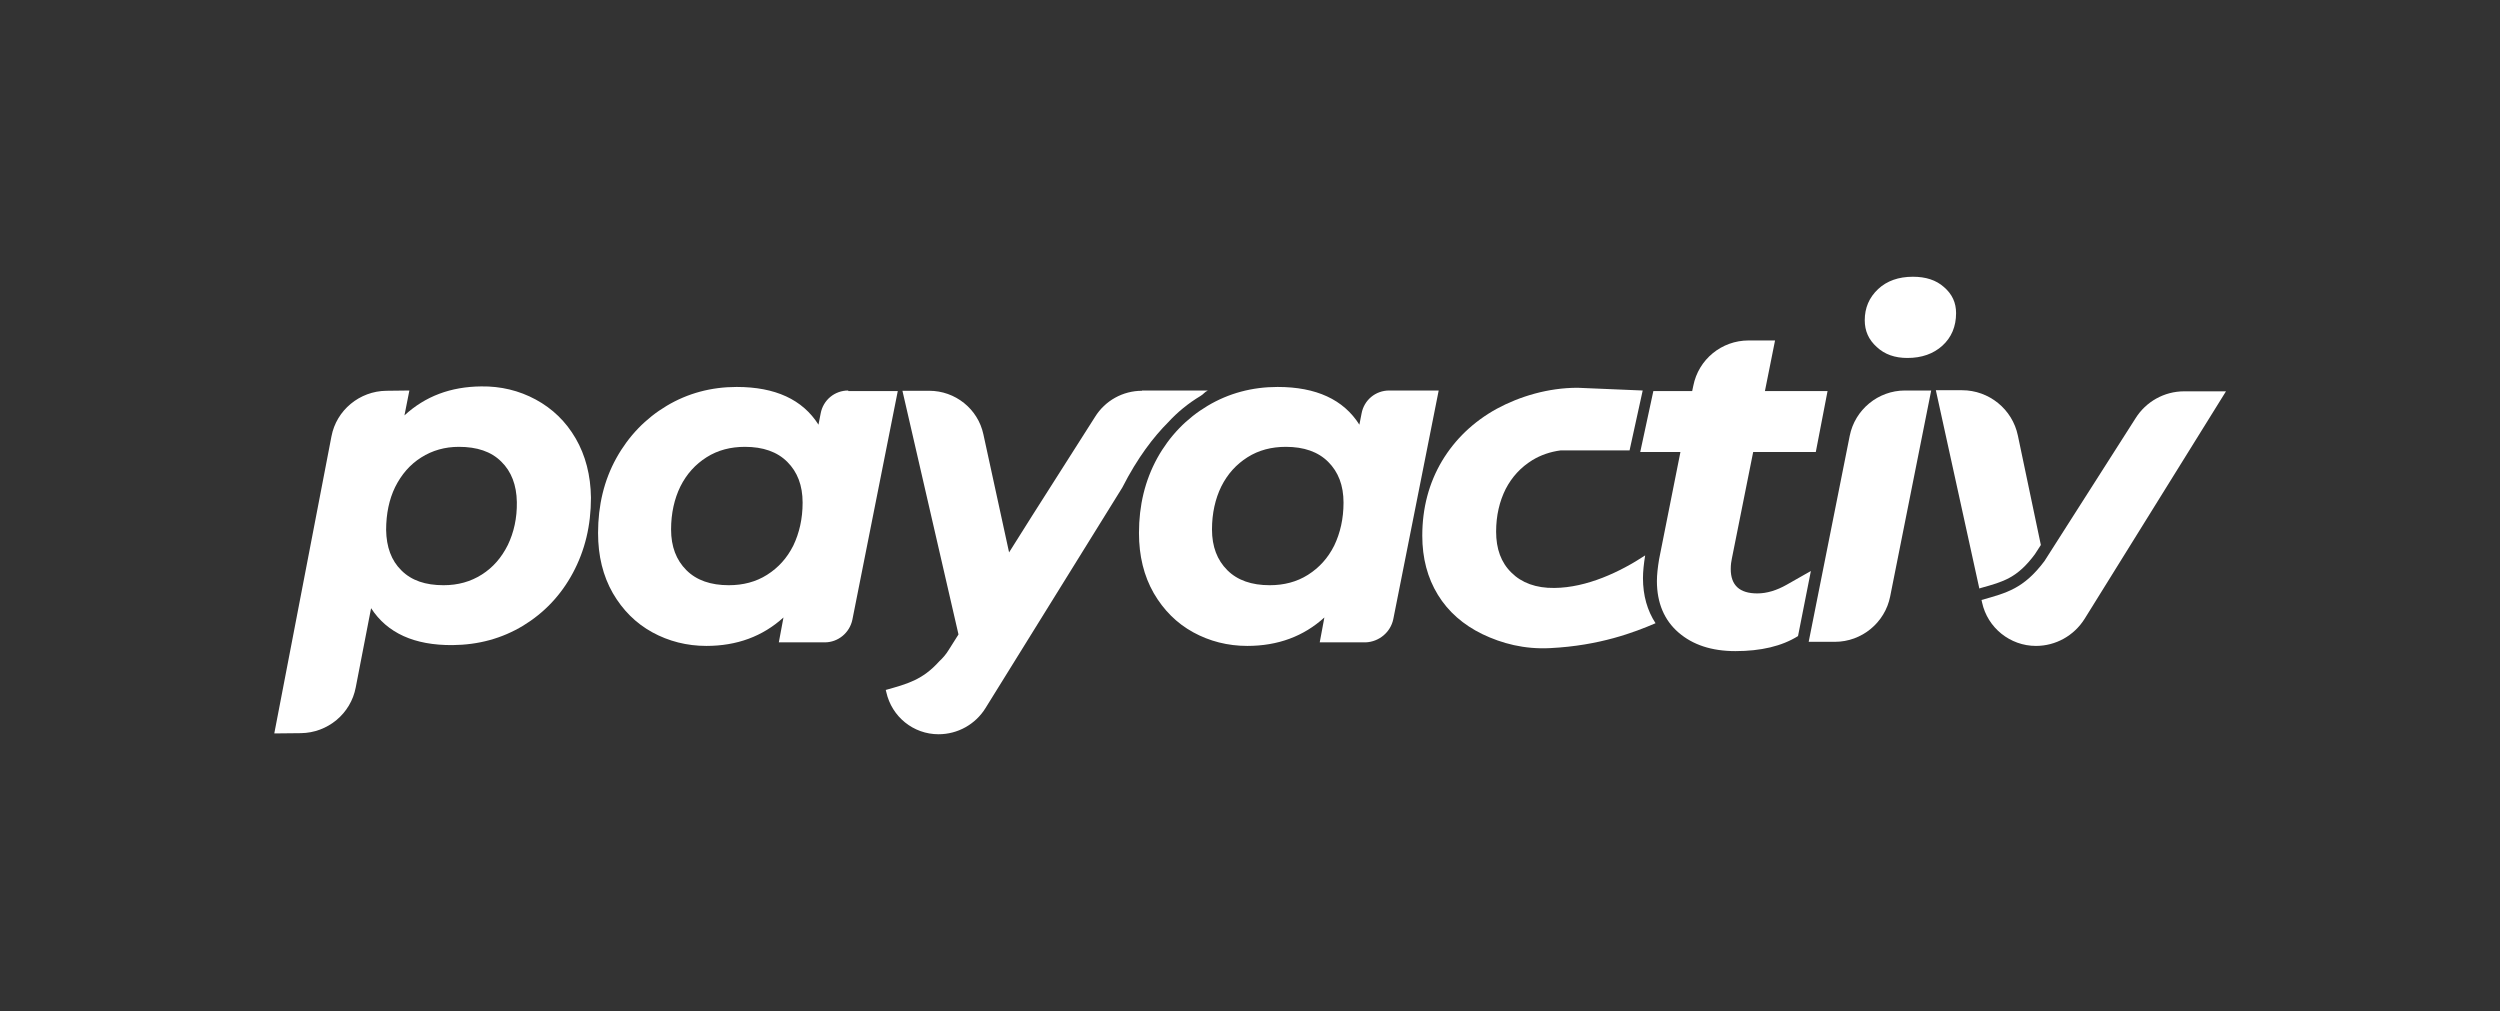 <svg xmlns="http://www.w3.org/2000/svg" xmlns:xlink="http://www.w3.org/1999/xlink" id="Layer_1" x="0px" y="0px" viewBox="0 0 914.2 369.7" style="enable-background:new 0 0 914.2 369.7;" xml:space="preserve"><rect x="0" y="0" width="914.2" height="369.7" fill="#333333" stroke="none"/><style type="text/css">	.st0{fill-rule:evenodd;clip-rule:evenodd;fill:#FFFFFF;}	.st1{fill:#FFFFFF;}</style><g>	<path class="st0" d="M487.9,199.5c-2.3,4.6-5.5,8.1-9.6,10.7c-4.1,2.6-8.8,3.8-14,3.8c-6.6,0-11.8-1.8-15.5-5.5  c-3.7-3.7-5.6-8.6-5.6-14.9c0-5.9,1.2-11.2,3.4-15.7c2.3-4.6,5.5-8.1,9.6-10.7c4.1-2.6,8.8-3.8,14-3.8c6.6,0,11.8,1.8,15.5,5.5  c3.7,3.7,5.6,8.6,5.6,14.9C491.3,189.7,490.1,194.9,487.9,199.5 M509.5,226.4l16.6-83.6v0H508c-5,0-9.2,3.5-10.1,8.4l-0.8,4.1  c-5.8-9.2-15.8-13.8-29.9-13.8c-9.3,0-17.9,2.3-25.6,6.9c-7.7,4.6-13.9,11-18.4,19.1c-4.5,8.2-6.7,17.3-6.7,27.4  c0,8.4,1.8,15.7,5.4,22c3.6,6.2,8.4,11,14.4,14.3c6,3.3,12.7,5,19.8,5c11.2,0,20.6-3.5,28.2-10.4l-1.7,9.1h16.8  C504.3,234.7,508.5,231.2,509.5,226.4"></path>	<path class="st0" d="M657.5,232.6c-5.9,3.7-13.6,5.5-22.9,5.5c-8.7,0-15.6-2.3-20.8-6.8s-7.9-10.8-7.9-18.8c0-2.3,0.3-5,0.8-8  l7.8-39.2h-14.7l4.8-22.3h14.2l0.4-1.9c1.9-9.7,10.4-16.6,20.2-16.6h9.7l-3.7,18.5h22.9l-4.3,22.3h-22.9l-7.8,39  c-0.2,0.9-0.4,2.2-0.4,3.8c0,5.9,3.2,8.9,9.7,8.9c3.5,0,7.1-1.1,10.8-3.2l8.8-5L657.5,232.6z"></path>	<path class="st0" d="M681.9,117.1c0,3.9,1.4,7.1,4.4,9.8c2.9,2.7,6.6,4,11.2,4c5.2,0,9.5-1.5,12.8-4.5c3.3-3,5-7,5-11.9  c0-3.8-1.4-6.9-4.4-9.5c-2.9-2.6-6.7-3.8-11.4-3.8c-5.2,0-9.5,1.5-12.7,4.5C683.5,108.8,681.9,112.6,681.9,117.1"></path>	<path class="st0" d="M706.2,142.8h-9.6c-9.8,0-18.3,7-20.2,16.6l-15,75.3h9.6c9.8,0,18.3-7,20.2-16.6L706.2,142.8z"></path>	<path class="st1" d="M417.6,142.9c-7,0-13.5,3.6-17.2,9.6l-22.9,36L369,202l-9.4-43.2c-2-9.3-10.3-15.9-19.8-15.9H330l20.5,89.1  l-3.6,5.7c-0.9,1.5-2.1,2.9-3.4,4.1c-6.2,6.9-11.8,8.3-19.6,10.5l0.2,0.8c2,9,9.9,15.4,19.1,15.4c7,0,13.5-3.6,17.2-9.6l50-80.6  c5.6-11,11.5-18.6,16.8-23.9c3.4-3.7,7.3-6.9,11.8-9.6c1.2-0.7,1.4-1.4,2.7-2H417.6z"></path>	<path class="st1" d="M747.6,205.2c-7.6,10.1-13.8,11.6-23,14.2l0.2,0.9c2,9.3,10.3,15.9,19.7,15.9c7.2,0,13.9-3.7,17.8-9.9  l51.7-83.2h-15.3c-7.3,0-14,3.8-17.8,9.9L747.6,205.2z"></path>	<path class="st1" d="M723.8,215.2l0.6-0.2c8.3-2.3,13.3-3.7,19.7-12.3l2.2-3.4l-8.4-40c-2-9.7-10.6-16.6-20.4-16.6h-9.6  L723.8,215.2z"></path>	<path class="st0" d="M310.2,142.8c-5,0-9.2,3.5-10.1,8.4l-0.8,4.1c-5.8-9.2-15.8-13.8-29.9-13.8c-9.3,0-17.9,2.3-25.6,6.9  c-7.7,4.6-13.9,11-18.4,19.1c-4.5,8.1-6.7,17.3-6.7,27.4c0,8.4,1.8,15.7,5.4,22c3.6,6.2,8.4,11,14.4,14.3c6,3.3,12.7,5,19.8,5  c11.2,0,20.6-3.5,28.2-10.4l-1.7,9.1h16.8c4.9,0,9.1-3.5,10.1-8.3l16.6-83.6v0H310.2z M290.1,199.5c-2.3,4.6-5.5,8.1-9.6,10.7  c-4.1,2.6-8.8,3.8-14,3.8c-6.6,0-11.8-1.8-15.5-5.5c-3.7-3.7-5.6-8.6-5.6-14.9c0-5.9,1.2-11.2,3.4-15.7c2.3-4.6,5.5-8.1,9.6-10.7  c4.1-2.6,8.8-3.8,14-3.8c6.6,0,11.8,1.8,15.5,5.5c3.7,3.7,5.6,8.6,5.6,14.9C293.5,189.7,292.3,194.9,290.1,199.5"></path>	<path class="st0" d="M210.5,160.3c-3.6-6.2-8.5-10.9-14.6-14.2c-6.1-3.3-12.8-4.9-19.9-4.8c-11.2,0.1-20.5,3.6-28.1,10.6l1.8-9.1  l-8.4,0.1c-9.8,0.1-18.3,7.1-20.1,16.7l-20.9,108.6l9.7-0.1c9.8-0.1,18.3-7.1,20.1-16.8l5.6-28.9c5.9,9.1,15.8,13.6,29.8,13.5  c9.5-0.1,18-2.4,25.8-7.1c7.7-4.7,13.8-11.1,18.2-19.3c4.4-8.2,6.6-17.3,6.6-27.5C216,173.8,214.1,166.5,210.5,160.3 M185.7,199.3  c-2.3,4.6-5.4,8.2-9.5,10.8c-4.1,2.6-8.7,3.9-14,3.9c-6.6,0-11.7-1.7-15.4-5.4c-3.7-3.6-5.5-8.6-5.6-14.8c0-5.9,1.1-11.2,3.3-15.7  c2.3-4.6,5.4-8.2,9.5-10.8c4.1-2.6,8.7-3.9,13.8-3.9c6.6,0,11.8,1.7,15.5,5.4c3.7,3.6,5.6,8.6,5.7,14.8  C189.1,189.5,187.9,194.7,185.7,199.3"></path>	<path class="st0" d="M560.3,168.3c3.1-1.9,6.6-3.1,10.4-3.6l7.1,0h18.1l4.8-21.9l-23.8-1c-10.7,0-21.1,3.1-29.6,7.7  c-8.5,4.7-15.2,11.1-20,19.1c-4.8,8.1-7.2,17.2-7.2,27.3c0,8.2,1.9,15.4,5.7,21.6c3.8,6.2,9.3,11,16.3,14.4  c7.1,3.4,15.3,5.6,24.8,5.1c18.1-0.9,30.8-5.8,38.5-9.1c-3-4.6-4.6-10.1-4.6-16.5c0-2.4,0.3-5.2,0.8-8.3  c-9.1,6-21.3,11.8-33.2,11.9c-6.7,0.1-12-1.9-15.7-5.6c-3.8-3.7-5.6-8.7-5.6-15c0-5.8,1.2-11,3.5-15.6  C552.9,174.4,556.1,170.9,560.3,168.3"></path></g></svg>